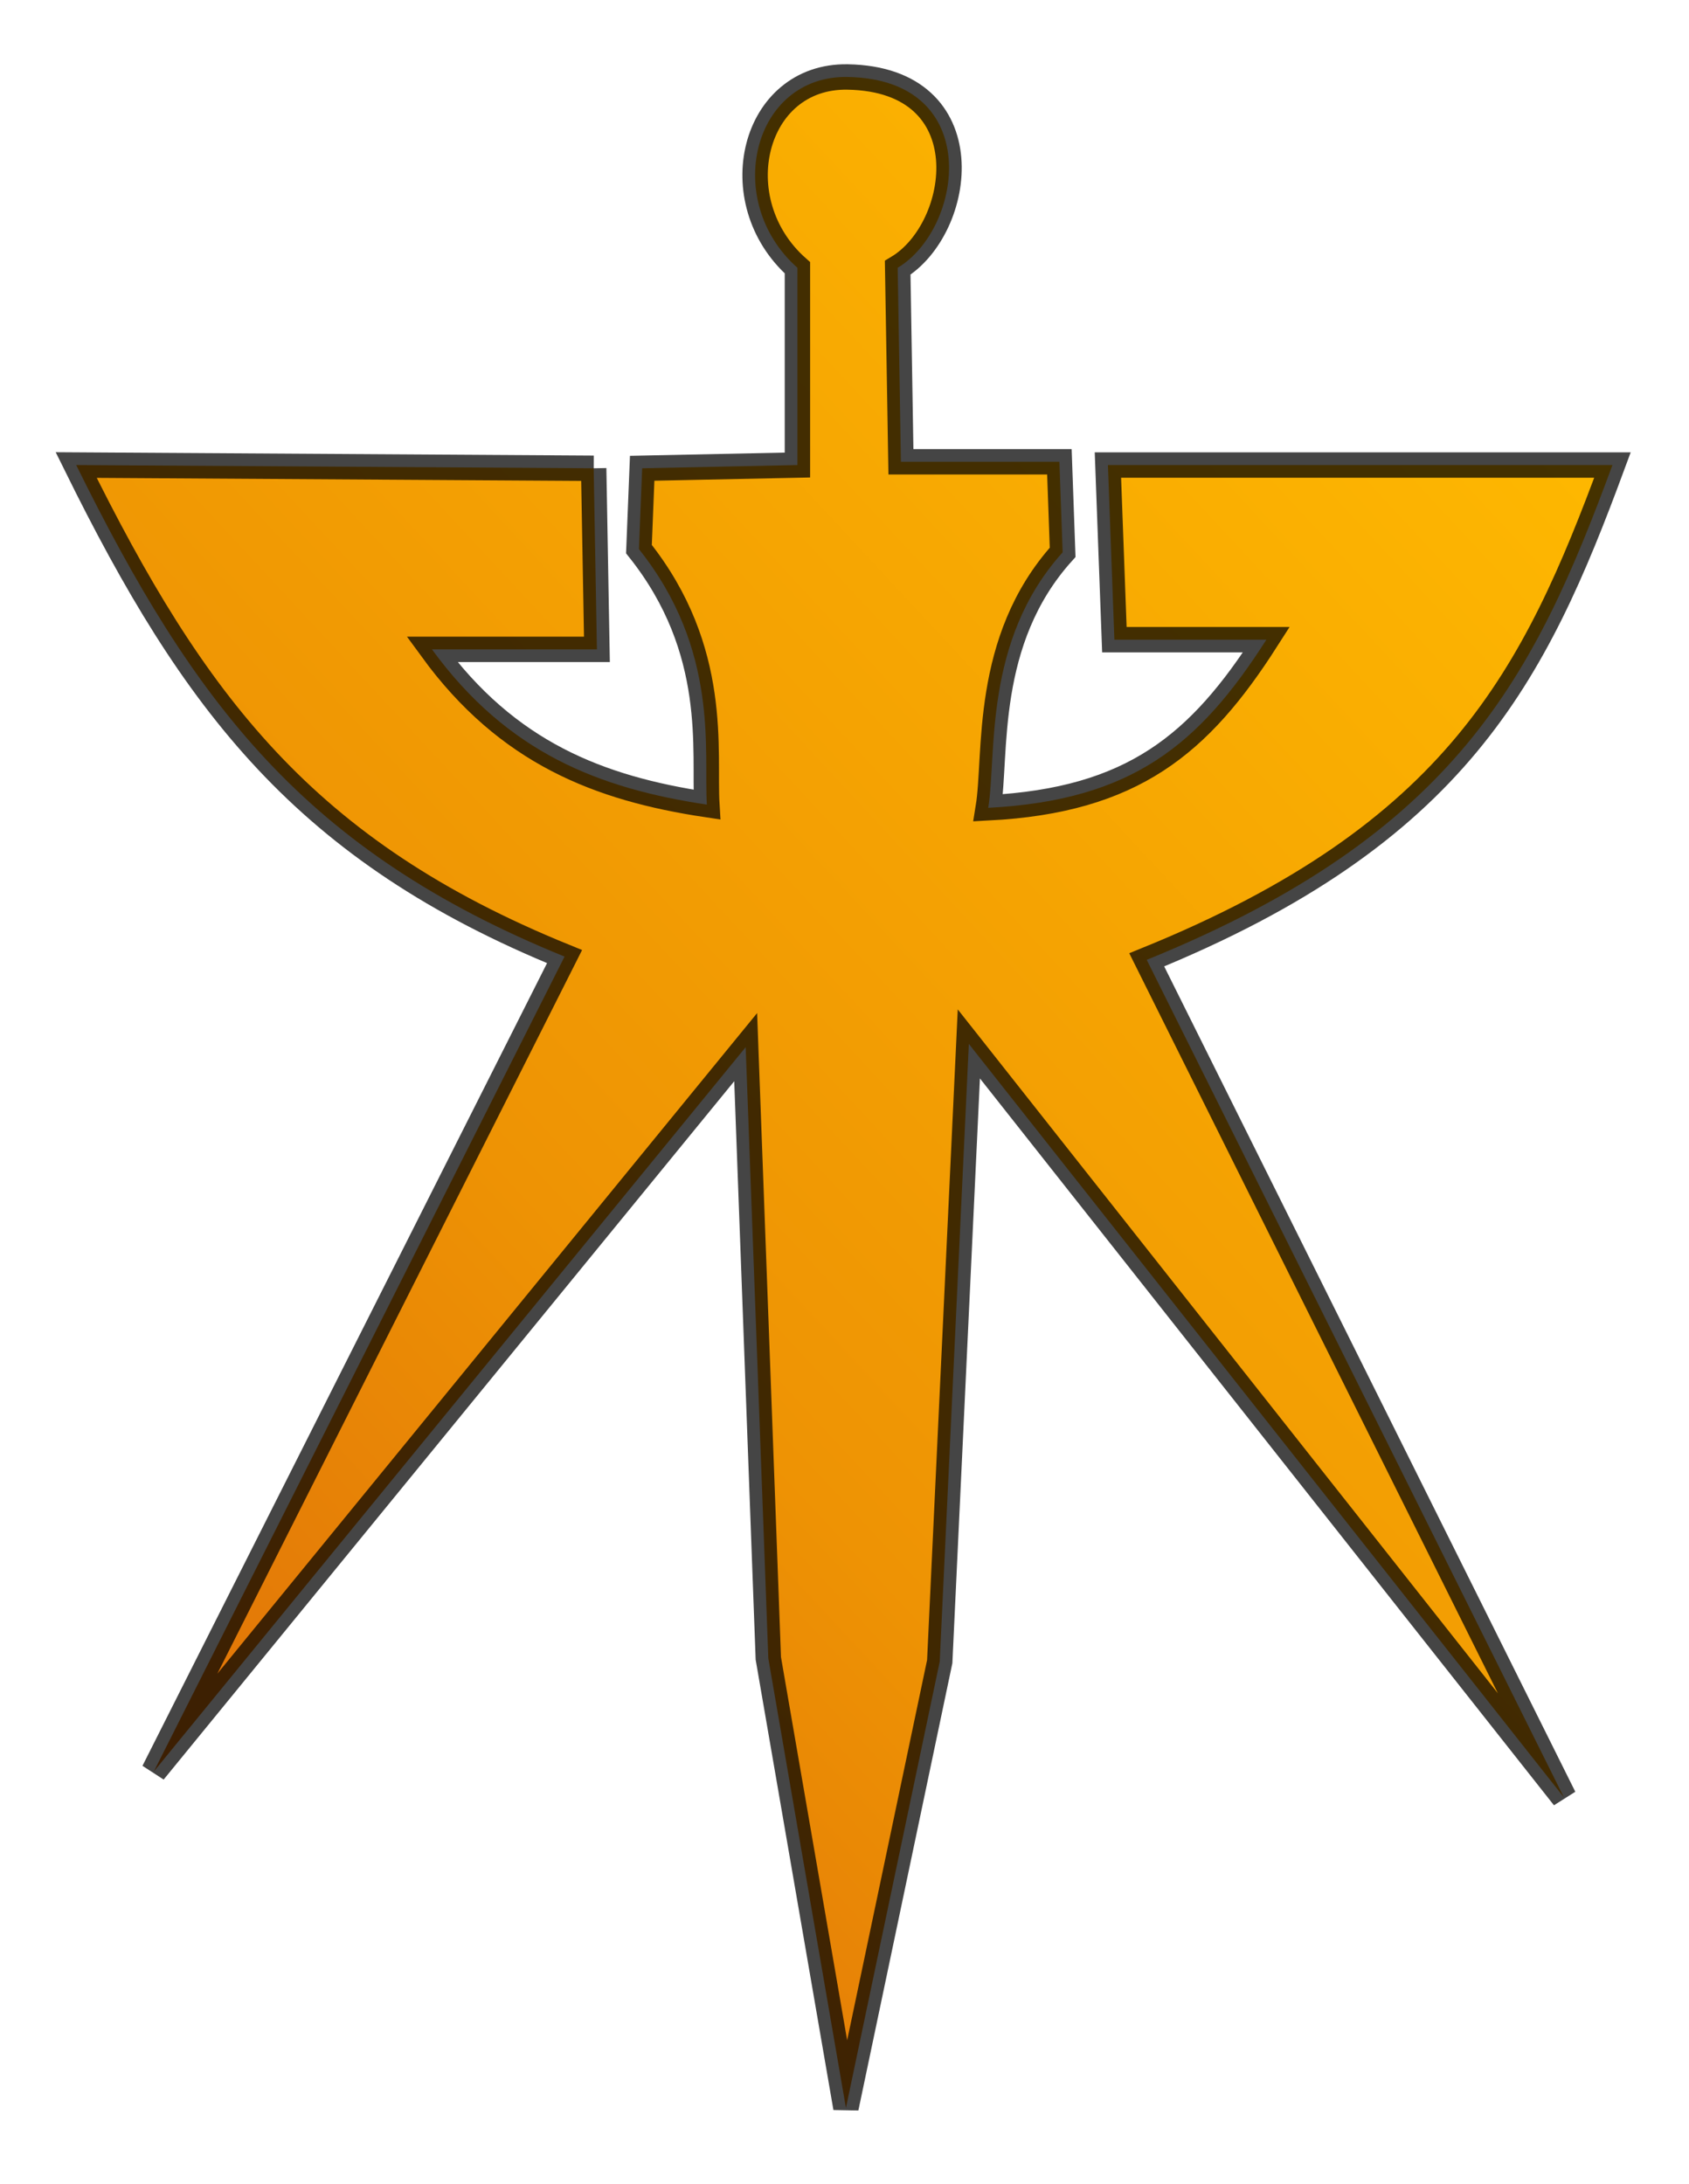 <?xml version="1.0" encoding="UTF-8" standalone="no"?>
<!-- Created with Inkscape (http://www.inkscape.org/) -->

<svg
   xmlns:dc="http://purl.org/dc/elements/1.1/"
   xmlns:cc="http://creativecommons.org/ns#"
   xmlns:rdf="http://www.w3.org/1999/02/22-rdf-syntax-ns#"
   xmlns:svg="http://www.w3.org/2000/svg"
   xmlns="http://www.w3.org/2000/svg"
   xmlns:xlink="http://www.w3.org/1999/xlink"
   xmlns:sodipodi="http://sodipodi.sourceforge.net/DTD/sodipodi-0.dtd"
   xmlns:inkscape="http://www.inkscape.org/namespaces/inkscape"
   id="svg2"
   version="1.1"
   inkscape:version="0.47 r22583"
   width="133"
   height="172"
   sodipodi:docname="Raynor'sRaiders_SC2_Logo1.svg">
  <defs
     id="defs6">
    <linearGradient
       id="linearGradient3592">
      <stop
         style="stop-color:#de6d09;stop-opacity:1;"
         offset="0"
         id="stop3594" />
      <stop
         id="stop3621"
         offset="0.364"
         style="stop-color:#ee9304;stop-opacity:1;" />
      <stop
         style="stop-color:#ffba00;stop-opacity:1;"
         offset="1"
         id="stop3596" />
    </linearGradient>
    <inkscape:perspective
       sodipodi:type="inkscape:persp3d"
       inkscape:vp_x="0 : 0.5 : 1"
       inkscape:vp_y="0 : 1000 : 0"
       inkscape:vp_z="1 : 0.5 : 1"
       inkscape:persp3d-origin="0.5 : 0.33333333 : 1"
       id="perspective10" />
    <linearGradient
       inkscape:collect="always"
       xlink:href="#linearGradient3592"
       id="linearGradient3598"
       x1="7.957"
       y1="143.409"
       x2="130.93"
       y2="29.012"
       gradientUnits="userSpaceOnUse"
       gradientTransform="translate(-2.957,0.541)" />
  </defs>
  <sodipodi:namedview
     pagecolor="#ffffff"
     bordercolor="#666666"
     borderopacity="1"
     objecttolerance="10"
     gridtolerance="10"
     guidetolerance="10"
     inkscape:pageopacity="0"
     inkscape:pageshadow="2"
     inkscape:window-width="1024"
     inkscape:window-height="713"
     id="namedview4"
     showgrid="false"
     inkscape:zoom="1.3882353"
     inkscape:cx="70"
     inkscape:cy="144.37495"
     inkscape:window-x="-4"
     inkscape:window-y="-3"
     inkscape:window-maximized="1"
     inkscape:current-layer="svg2" />
  <path
     style="fill:url(#linearGradient3598);fill-opacity:1;stroke:#000000;stroke-width:2;stroke-linecap:butt;stroke-linejoin:miter;stroke-miterlimit:4;stroke-opacity:0.73;stroke-dasharray:none"
     d="M 46.749,36.878 6,36.623 c 9.253,18.761 17.997,30.392 38.456,38.711 L 12.112,139.513 58.718,82.466 60.501,130.6 66.613,166 73.999,130.854 76.291,82.211 123.152,141.551 90.299,75.589 c 24.449,-9.932 30.561,-22.412 36.674,-38.966 l -39.73,0 0.509,13.753 11.97,0 C 94.458,58.611 89.195,63.025 77.819,63.619 78.498,59.46 77.395,50.461 83.677,43.5 l -0.255,-7.131 -12.479,0 -0.255,-15.281 C 75.867,17.989 77.524,6.245 66.741,6.062 59.272,5.935 56.851,15.825 62.793,21.088 l 0,15.535 -12.225,0.255 -0.255,6.367 c 6.367,7.98 5.094,15.96 5.348,20.12 C 47.173,62.091 39.957,59.29 34.015,51.14 l 12.989,0 -0.255,-14.262 z"
     id="path2818"
     sodipodi:nodetypes="ccccccccccccccccccccscccccccc" />
  <rect
     style="fill:#ffffff;fill-opacity:0;stroke:none"
     id="rect3623"
     width="133"
     height="172"
     x="0"
     y="0" />
</svg>
